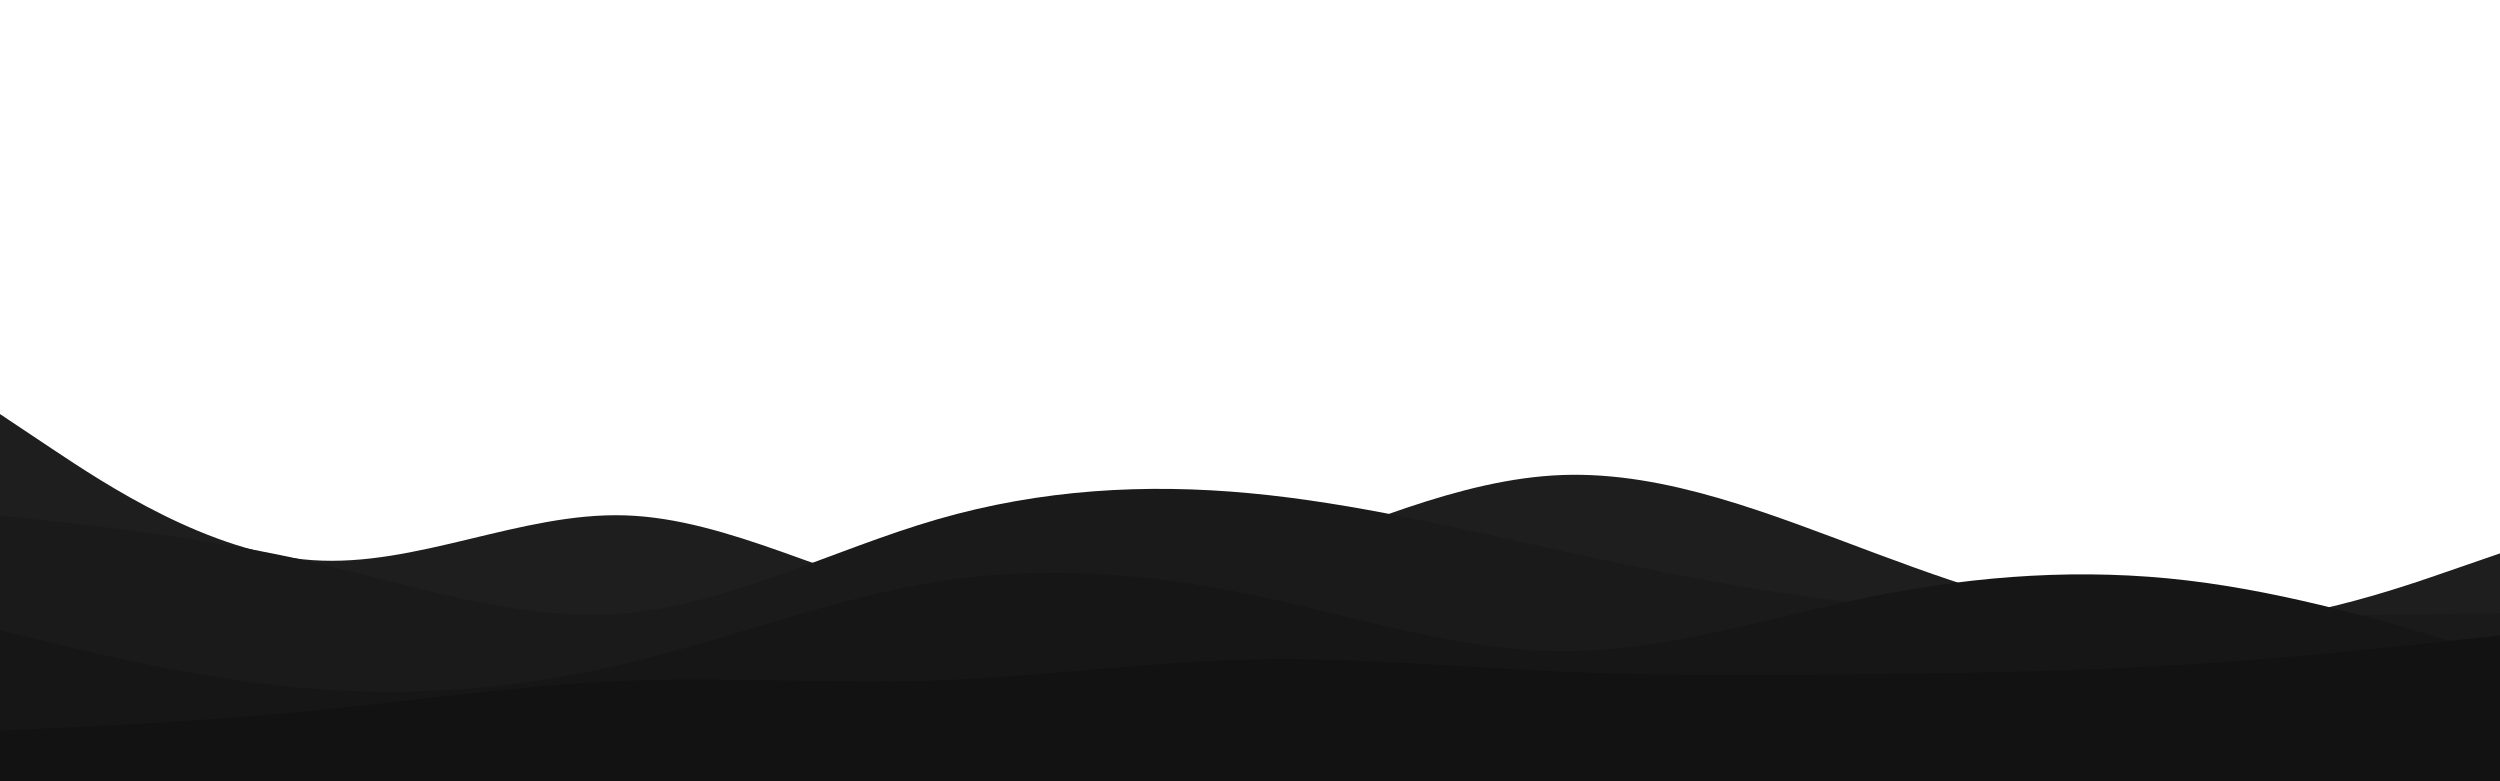 <svg id="visual" viewBox="0 0 1920 600" width="1920" height="600" xmlns="http://www.w3.org/2000/svg" xmlns:xlink="http://www.w3.org/1999/xlink" version="1.1"><path d="M0 318L40 344.7C80 371.3 160 424.7 240 430.2C320 435.7 400 393.3 480 395.8C560 398.3 640 445.7 720 461.3C800 477 880 461 960 433.7C1040 406.3 1120 367.7 1200 364.8C1280 362 1360 395 1440 424.8C1520 454.7 1600 481.3 1680 480.8C1760 480.3 1840 452.7 1880 438.8L1920 425L1920 601L1880 601C1840 601 1760 601 1680 601C1600 601 1520 601 1440 601C1360 601 1280 601 1200 601C1120 601 1040 601 960 601C880 601 800 601 720 601C640 601 560 601 480 601C400 601 320 601 240 601C160 601 80 601 40 601L0 601Z" fill="#1e1e1e"></path><path d="M0 396L40 400.3C80 404.7 160 413.3 240 431.7C320 450 400 478 480 471C560 464 640 422 720 398.8C800 375.7 880 371.3 960 378.8C1040 386.3 1120 405.7 1200 423.2C1280 440.7 1360 456.3 1440 464.5C1520 472.7 1600 473.3 1680 473.2C1760 473 1840 472 1880 471.5L1920 471L1920 601L1880 601C1840 601 1760 601 1680 601C1600 601 1520 601 1440 601C1360 601 1280 601 1200 601C1120 601 1040 601 960 601C880 601 800 601 720 601C640 601 560 601 480 601C400 601 320 601 240 601C160 601 80 601 40 601L0 601Z" fill="#1a1a1a"></path><path d="M0 484L40 493.7C80 503.3 160 522.7 240 529C320 535.3 400 528.7 480 509.7C560 490.7 640 459.3 720 446.7C800 434 880 440 960 456.5C1040 473 1120 500 1200 500.2C1280 500.3 1360 473.7 1440 457.7C1520 441.7 1600 436.3 1680 445.8C1760 455.3 1840 479.7 1880 491.8L1920 504L1920 601L1880 601C1840 601 1760 601 1680 601C1600 601 1520 601 1440 601C1360 601 1280 601 1200 601C1120 601 1040 601 960 601C880 601 800 601 720 601C640 601 560 601 480 601C400 601 320 601 240 601C160 601 80 601 40 601L0 601Z" fill="#161616"></path><path d="M0 561L40 559.2C80 557.3 160 553.7 240 545.8C320 538 400 526 480 522.8C560 519.7 640 525.3 720 522.5C800 519.7 880 508.3 960 506.5C1040 504.7 1120 512.3 1200 515.8C1280 519.3 1360 518.7 1440 517.7C1520 516.7 1600 515.3 1680 510.3C1760 505.3 1840 496.7 1880 492.3L1920 488L1920 601L1880 601C1840 601 1760 601 1680 601C1600 601 1520 601 1440 601C1360 601 1280 601 1200 601C1120 601 1040 601 960 601C880 601 800 601 720 601C640 601 560 601 480 601C400 601 320 601 240 601C160 601 80 601 40 601L0 601Z" fill="#121212"></path></svg>